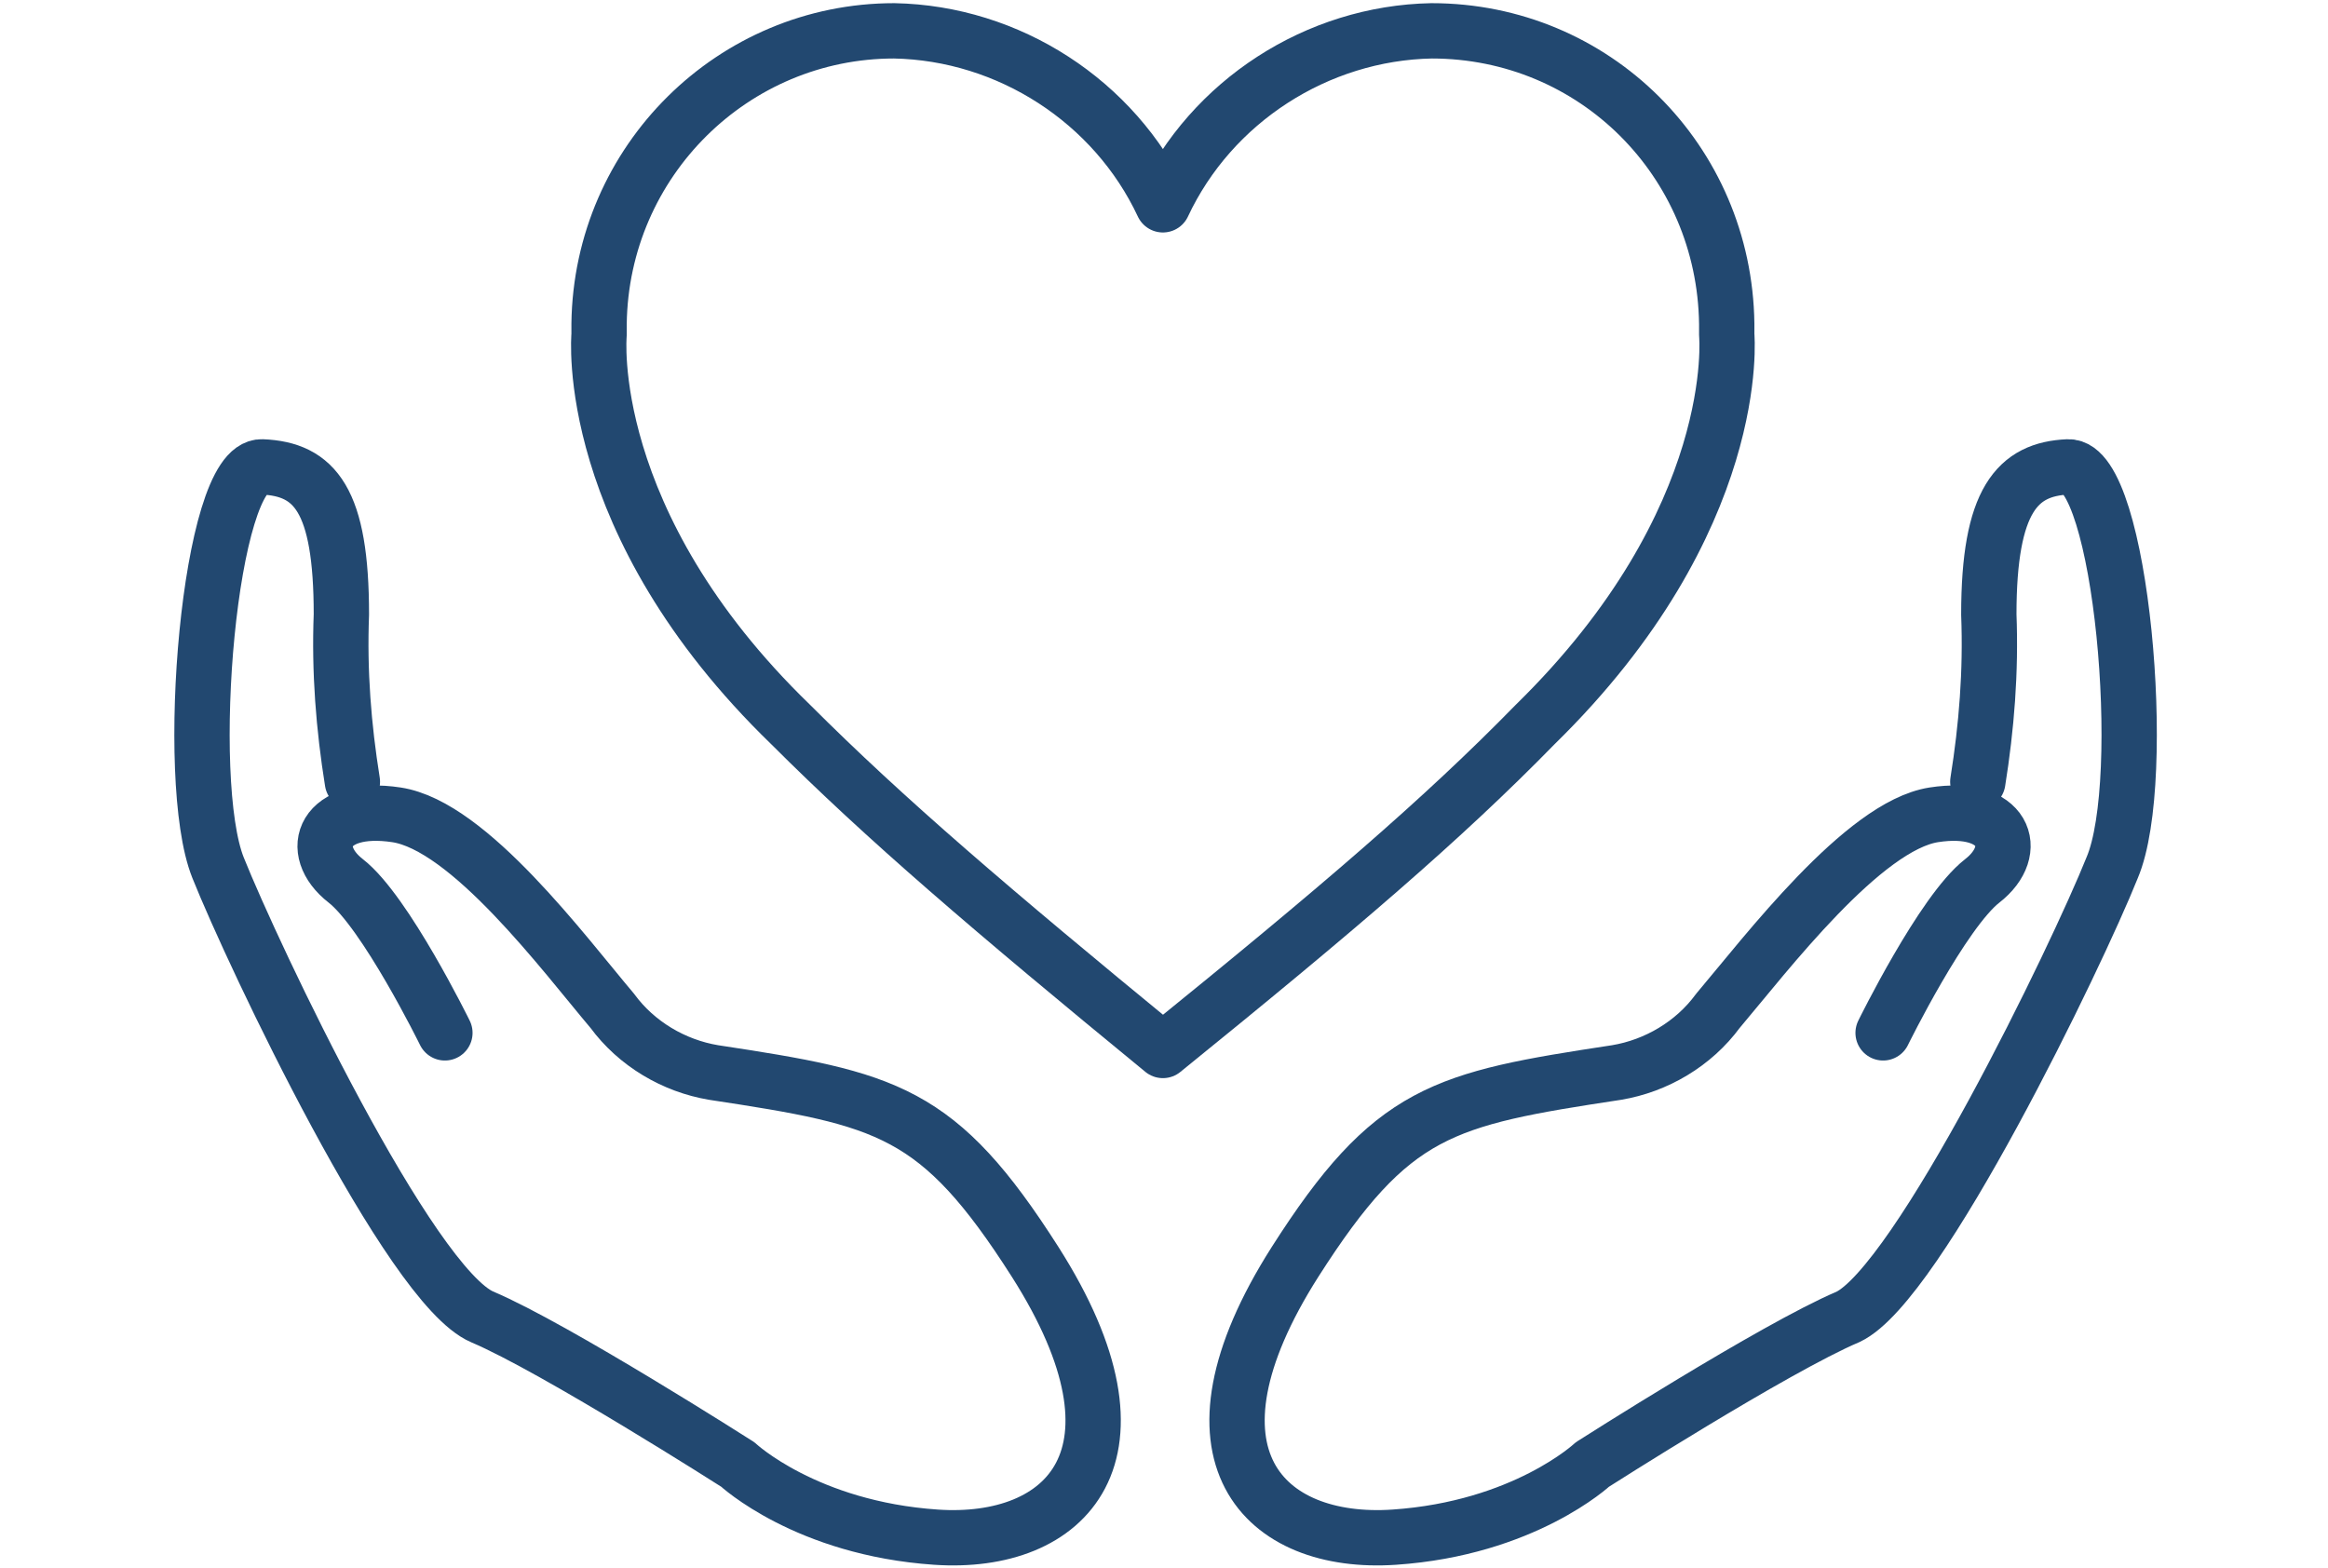 <?xml version="1.0" encoding="UTF-8"?> <svg xmlns="http://www.w3.org/2000/svg" xmlns:xlink="http://www.w3.org/1999/xlink" version="1.1" id="Layer_1" x="0px" y="0px" viewBox="0 0 105.7 71.2" style="enable-background:new 0 0 105.7 71.2;" xml:space="preserve"> <style type="text/css"> .st0{fill:none;stroke:#224870;stroke-width:2.512;stroke-linecap:round;stroke-linejoin:round;} </style> <g> <g id="Group_260"> <path id="Path_478" class="st0" d="M78.4,15.2L78.4,15.2c0-0.2,0-0.4,0-0.5C78.3,7.3,72.4,1.4,65,1.4c-5.2,0.1-10,3.2-12.2,7.9 l0,0c-2.2-4.7-7-7.8-12.2-7.9c-7.3,0-13.3,5.9-13.4,13.3c0,0.2,0,0.4,0,0.5l0,0c0,0-0.8,8.5,8.7,17.7c4.3,4.3,9.1,8.4,16.9,14.8 c7.9-6.4,12.7-10.5,16.9-14.8C79.2,23.6,78.4,15.2,78.4,15.2z"></path> <path id="Path_479" class="st0" d="M20.2,46.9c0,0-2.7-5.5-4.5-6.9s-1-3.5,2.3-3s7.6,6.3,9.8,8.9c1.1,1.5,2.8,2.5,4.6,2.8 c7.9,1.2,10.2,1.7,14.6,8.6c5.6,8.8,1.4,12.9-4.5,12.5s-9-3.3-9-3.3s-8.3-5.3-11.6-6.7s-10.4-16.4-12-20.4s-0.4-18.3,2-18.2 s3.6,1.5,3.6,6.7c-0.1,2.6,0.1,5.1,0.5,7.6"></path> <path id="Path_480" class="st0" d="M85.5,46.9c0,0,2.7-5.5,4.5-6.9s1-3.5-2.2-3c-3.2,0.5-7.6,6.3-9.8,8.9 c-1.1,1.5-2.8,2.5-4.6,2.8c-7.9,1.2-10.2,1.7-14.6,8.6c-5.6,8.8-1.4,12.9,4.5,12.5c5.9-0.4,9-3.3,9-3.3s8.3-5.3,11.6-6.7 c3.2-1.5,10.4-16.4,12-20.4c1.7-4,0.4-18.3-2-18.2c-2.3,0.1-3.6,1.5-3.6,6.7c0.1,2.6-0.1,5.1-0.5,7.6"></path> </g> </g> </svg> 